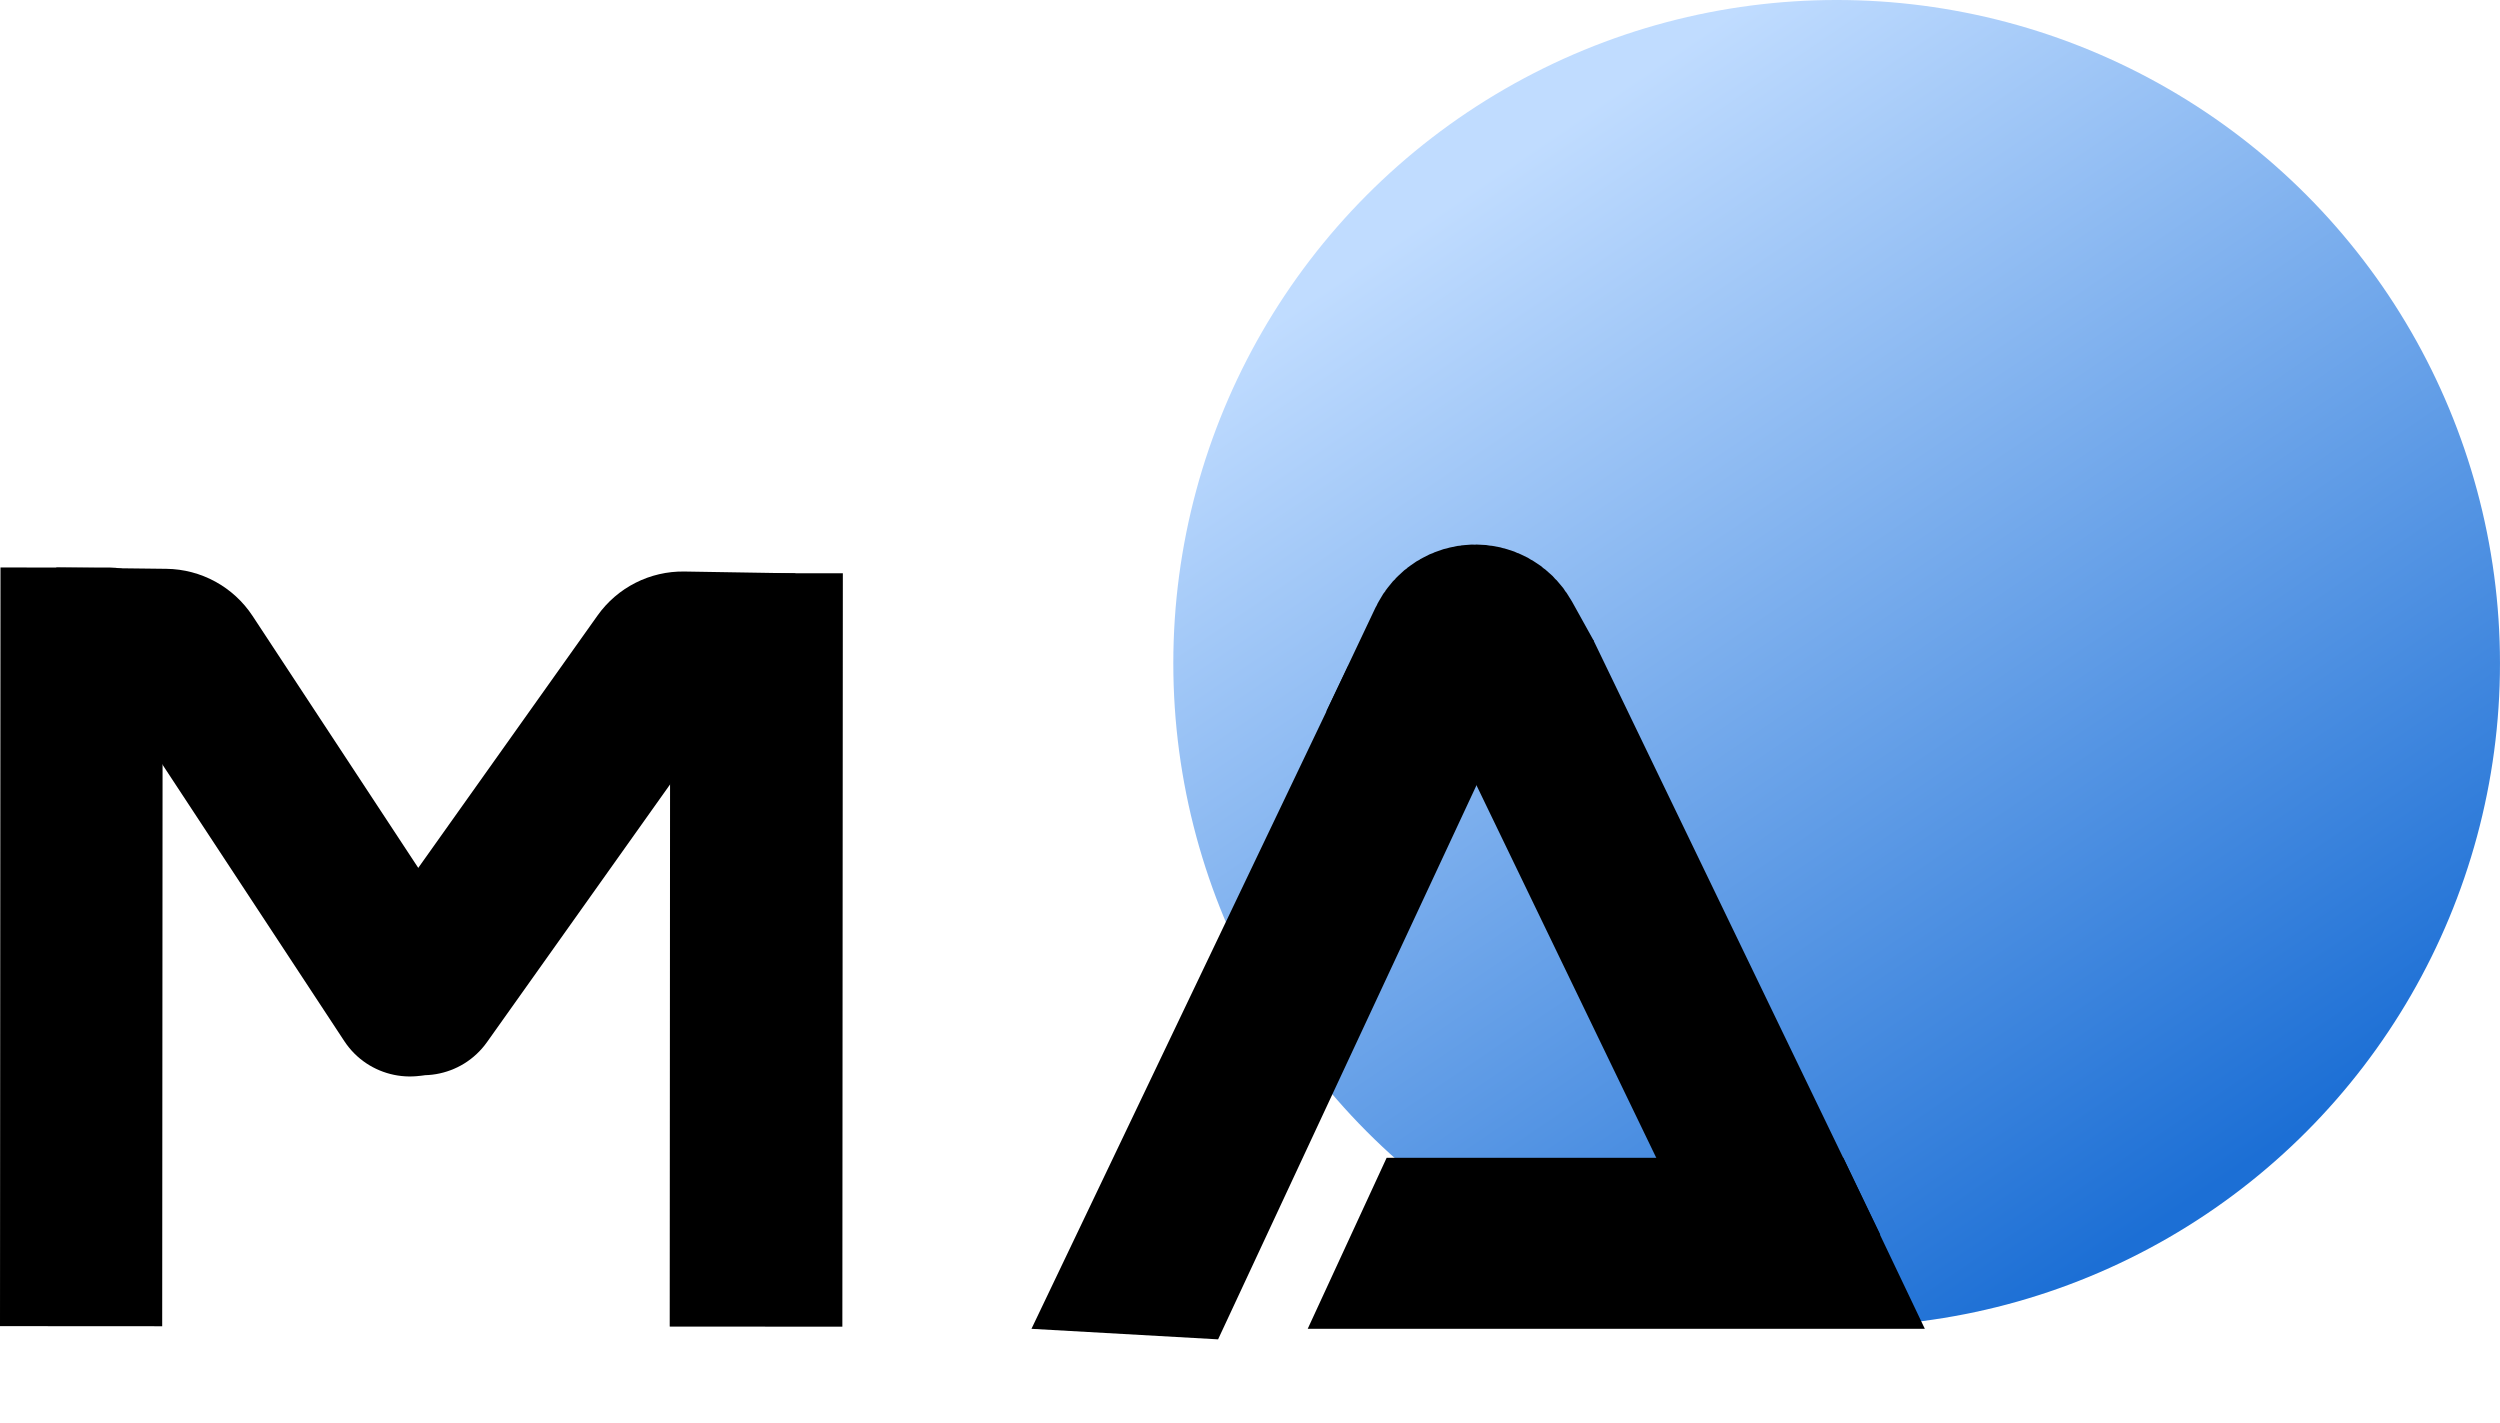 <svg width="123" height="70" viewBox="0 0 123 70" fill="none" xmlns="http://www.w3.org/2000/svg">
<circle cx="90.363" cy="32.636" r="32.636" fill="url(#paint0_linear_33_175)"/>
<path d="M0.024 27.92L5.43 27.924C6.852 27.925 8.004 29.078 8.003 30.5L7.98 65.251L6.48475e-05 65.246L0.024 27.92Z" fill="black"/>
<path d="M32.97 33.347C32.972 30.504 35.279 28.201 38.122 28.203L41.468 28.205L41.444 65.273L32.95 65.267L32.97 33.347Z" fill="black"/>
<path d="M16.939 51.222C18.111 53.004 20.505 53.499 22.287 52.327C24.069 51.155 24.563 48.761 23.392 46.979L16.939 51.222ZM2.679 35.644L8.095 35.708L8.186 27.986L2.77 27.922L2.679 35.644ZM5.975 34.548L16.939 51.222L23.392 46.979L12.427 30.305L5.975 34.548ZM8.095 35.708C7.239 35.698 6.445 35.264 5.975 34.548L12.427 30.305C11.487 28.876 9.897 28.006 8.186 27.986L8.095 35.708Z" fill="black"/>
<path d="M23.957 51.277C22.722 53.015 20.312 53.423 18.573 52.188C16.835 50.953 16.427 48.543 17.662 46.804L23.957 51.277ZM39.008 35.929L33.553 35.84L33.679 28.119L39.134 28.208L39.008 35.929ZM35.693 34.757L23.957 51.277L17.662 46.804L29.398 30.285L35.693 34.757ZM33.553 35.84C34.401 35.854 35.202 35.449 35.693 34.757L29.398 30.285C30.381 28.901 31.982 28.091 33.679 28.119L33.553 35.84Z" fill="black"/>
<path d="M66.332 32.76L73.391 37.032L59.93 65.896L50.748 65.378L66.332 32.76Z" fill="black"/>
<path d="M64.339 65.378L68.222 56.965H90.692L94.702 65.378H64.339Z" fill="black"/>
<line x1="74.662" y1="33.29" x2="88.779" y2="62.542" stroke="black" stroke-width="8.284"/>
<path d="M68.999 36.773L71.415 31.672C71.866 30.72 73.205 30.677 73.716 31.598L74.792 33.537" stroke="black" stroke-width="8.284"/>
<defs>
<linearGradient id="paint0_linear_33_175" x1="74.139" y1="8.112" x2="108.474" y2="58.67" gradientUnits="userSpaceOnUse">
<stop stop-color="#C0DCFF"/>
<stop offset="1" stop-color="#1C6FD5"/>
</linearGradient>
</defs>
</svg>
